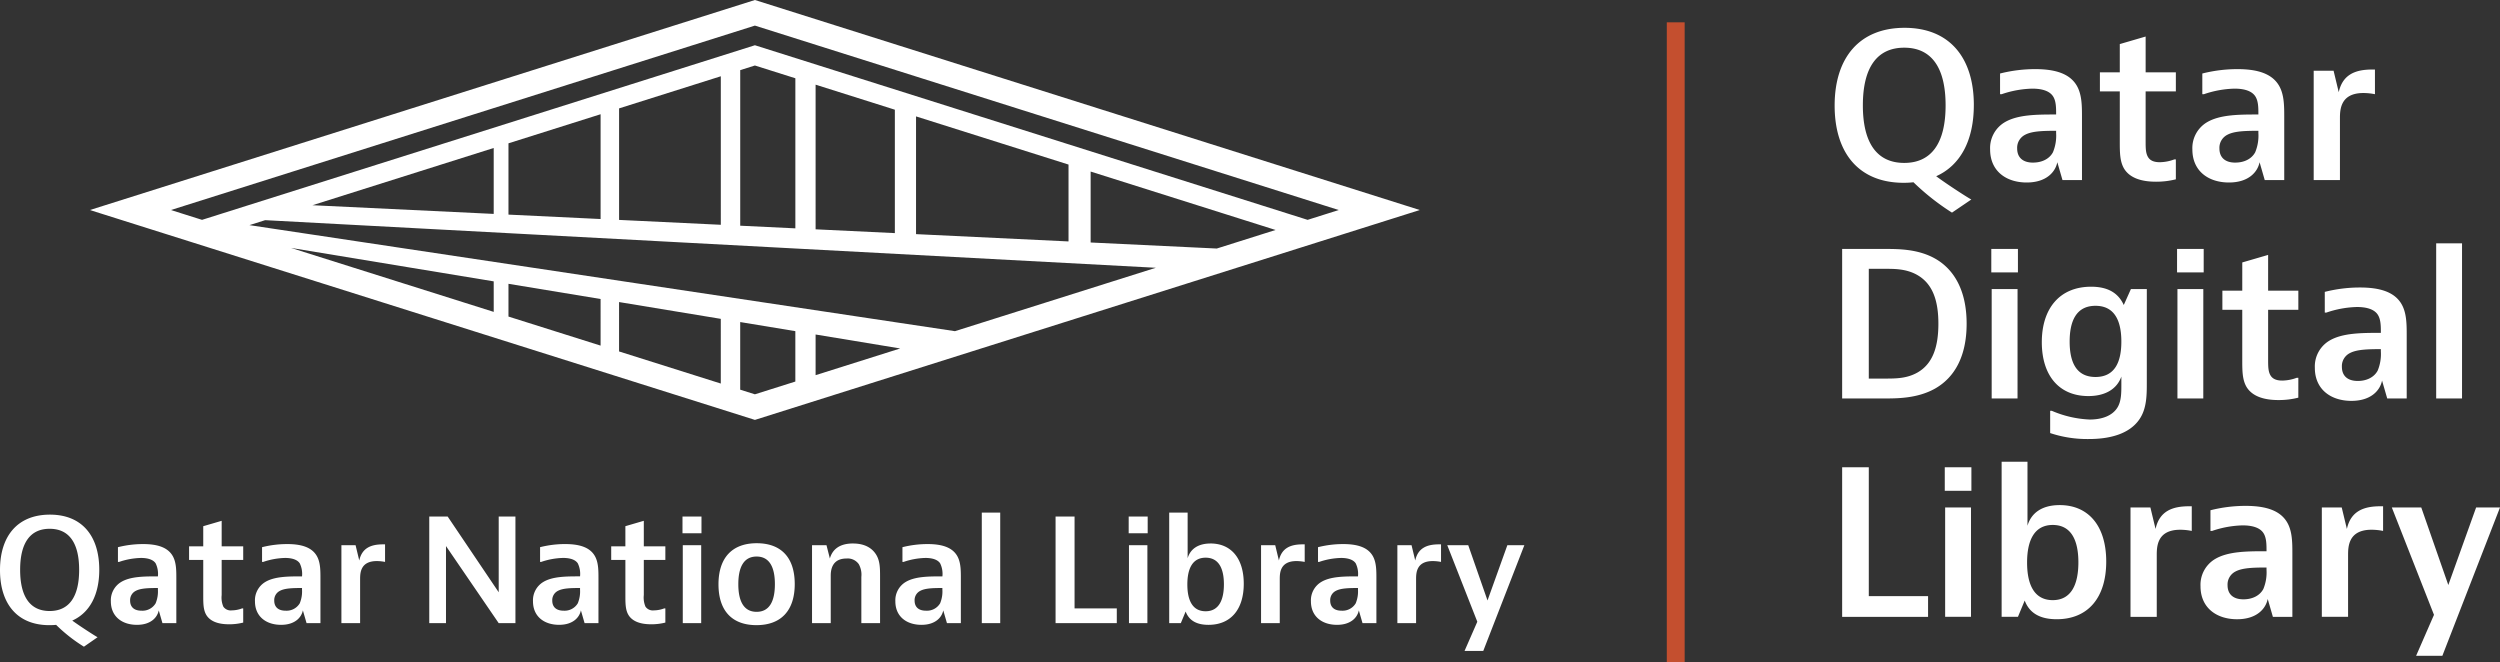 <svg id="Group_2" data-name="Group 2" xmlns="http://www.w3.org/2000/svg" xmlns:xlink="http://www.w3.org/1999/xlink" width="755" height="200" viewBox="0 0 755 200">
  <rect x="0" y="0" width="755" height="200" fill="#333333" stroke="none"/>
  <defs>
    <clipPath id="clip-path">
      <rect id="Rectangle_2" data-name="Rectangle 2" width="755" height="200" fill="none"/>
    </clipPath>
  </defs>
  <g id="Group_1" data-name="Group 1" clip-path="url(#clip-path)">
    <path id="Path_1" data-name="Path 1" d="M29.979,172.064c0-10.234-5.237-16.645-14.9-16.645C5.388,155.419,0,161.77,0,172.154c0,10.2,5.237,16.645,14.9,16.645.693,0,1.385-.03,2.047-.09a47.67,47.67,0,0,0,8.4,6.592l4.123-2.86c-.421-.18-5.177-3.22-7.645-5.026,5.3-2.378,8.157-7.827,8.157-15.351m-14.99,12.461c-5.749,0-8.909-4.124-8.909-12.431s3.16-12.4,8.909-12.4,8.91,4.093,8.91,12.4-3.16,12.431-8.91,12.431m413.783-121.1L227.985,0,27.15,63.429,227.985,126.81ZM246.312,113.3V101.019l25.545,4.216ZM367.464,75.057l-38.091-1.824V51.81l55.848,17.642ZM51.62,63.429l176.365-55.7L404.3,63.429l-9.4,2.966L227.981,13.662,61.016,66.394ZM322.694,49.7V72.913l-46.051-2.205V35.152ZM270.246,33.131V70.4l-23.934-1.146V25.57ZM240.2,23.638V68.962l-16.651-.8V21.18l4.435-1.4Zm-22.515-.606V67.884l-30.721-1.471V32.734ZM181.379,34.5V66.146l-27.822-1.333V43.283ZM149.1,44.69V64.6L94.361,61.979ZM80.08,66.489,349.06,80.866l-60.665,19.149L75.322,67.991Zm69.024,27.7L87.859,74.865,149.1,84.974Zm32.275,10.185L153.557,95.6V85.709L181.379,90.3Zm36.3,11.455-30.721-9.694V91.222l30.721,5.071Zm5.864-18.57,16.651,2.748v15.219l-12.212,3.855-4.439-1.4Zm117.319,63.794H346.6V156h-5.736Zm.087,27.137h5.563V164.65h-5.563ZM324.518,156h-5.736v32.188h18.491v-4.453H324.518Zm-66.92,8.132c-4.067,0-6.206,1.8-6.977,4.537L249.6,164.65h-4.367v23.542h5.65V173.81c0-1.884.514-5.137,4.752-5.137a4.086,4.086,0,0,1,3.723,1.713,6.54,6.54,0,0,1,.769,3.852v13.954h5.652V174.324c0-2.826,0-5.137-1.37-7.105-1.112-1.627-3.169-3.083-6.806-3.083m38.9,24.056h5.563V154.8H296.5Zm-16.39-23.883a30.934,30.934,0,0,0-7.575.942v4.45h.341a21.811,21.811,0,0,1,6.591-1.2c2.312,0,3.768.6,4.453,1.627a7.236,7.236,0,0,1,.685,3.938c-4.109,0-8.3,0-11.128,1.711a6.451,6.451,0,0,0-3.083,5.823c0,4.623,3.424,7.1,7.876,7.1,4.194,0,6.164-2.227,6.592-4.366l1.113,3.852h4.2V174.666c0-2.567,0-5.222-1.369-7.19-1.543-2.225-4.453-3.167-8.691-3.167M284.6,178.09a9.3,9.3,0,0,1-.685,4.109,4.63,4.63,0,0,1-4.28,2.227c-2.311,0-3.424-1.2-3.424-3.04a3.128,3.128,0,0,1,1.711-2.952c1.456-.772,3.681-.856,6.678-.856Zm121.014-13.781a30.935,30.935,0,0,0-7.575.942v4.45h.341a21.81,21.81,0,0,1,6.591-1.2c2.312,0,3.768.6,4.453,1.627a7.236,7.236,0,0,1,.685,3.938c-4.109,0-8.3,0-11.129,1.711A6.452,6.452,0,0,0,395.9,181.6c0,4.623,3.424,7.1,7.876,7.1,4.194,0,6.164-2.227,6.592-4.366l1.112,3.852h4.194V174.666c0-2.567,0-5.222-1.37-7.19-1.54-2.225-4.45-3.167-8.688-3.167m4.495,13.781a9.3,9.3,0,0,1-.685,4.109,4.63,4.63,0,0,1-4.28,2.227c-2.311,0-3.424-1.2-3.424-3.04a3.129,3.129,0,0,1,1.711-2.952c1.456-.772,3.681-.856,6.678-.856ZM43.193,164.309a30.945,30.945,0,0,0-7.575.942v4.45h.341a21.81,21.81,0,0,1,6.591-1.2c2.312,0,3.768.6,4.453,1.627a7.236,7.236,0,0,1,.685,3.938c-4.109,0-8.305,0-11.128,1.711a6.451,6.451,0,0,0-3.083,5.823c0,4.623,3.424,7.1,7.877,7.1,4.193,0,6.163-2.227,6.591-4.366l1.113,3.852h4.195V174.666c0-2.567,0-5.222-1.37-7.19-1.542-2.225-4.452-3.167-8.69-3.167m4.495,13.781A9.3,9.3,0,0,1,47,182.2a4.63,4.63,0,0,1-4.28,2.227c-2.311,0-3.424-1.2-3.424-3.04a3.129,3.129,0,0,1,1.711-2.952c1.456-.772,3.681-.856,6.678-.856Zm407.533-13.44-5.993,16.694-5.82-16.694h-6.336l9.076,23.114-3.855,8.817h5.652l12.412-31.931Zm-68.991,4.623-1.113-4.623h-4.28v23.542h5.65V175.009c0-1.841,0-5.565,5.051-5.565a12.856,12.856,0,0,1,2.482.257v-5.308h-.6c-3.427,0-6.337.942-7.192,4.88M365.6,164.136c-3.938,0-6.164,1.8-6.935,4.453V154.8H353.1v33.387h3.509l1.456-3.511c1.026,2.74,3.338,4.025,6.89,4.025,6.72,0,10.659-4.623,10.659-12.413,0-7.7-3.852-12.157-10.016-12.157M364.1,184.6c-3.981,0-5.521-3.34-5.521-8.089s1.54-8.09,5.521-8.09,5.521,3.3,5.521,8.045-1.541,8.134-5.521,8.134m63.3-15.324-1.113-4.623h-4.28v23.542h5.65V175.009c0-1.841,0-5.565,5.052-5.565a12.856,12.856,0,0,1,2.482.257v-5.308h-.6c-3.427,0-6.338.942-7.193,4.88M86.716,164.309a30.948,30.948,0,0,0-7.576.942v4.45h.341a21.812,21.812,0,0,1,6.592-1.2c2.312,0,3.768.6,4.453,1.627a7.245,7.245,0,0,1,.684,3.938c-4.109,0-8.3,0-11.128,1.711A6.451,6.451,0,0,0,77,181.6c0,4.623,3.424,7.1,7.877,7.1,4.193,0,6.164-2.227,6.591-4.366l1.113,3.852h4.193V174.666c0-2.567,0-5.222-1.369-7.19-1.541-2.225-4.451-3.167-8.688-3.167M91.21,178.09a9.31,9.31,0,0,1-.684,4.109,4.632,4.632,0,0,1-4.28,2.227c-2.312,0-3.424-1.2-3.424-3.04a3.128,3.128,0,0,1,1.71-2.952c1.457-.772,3.682-.856,6.678-.856Zm59.4.771L135.2,156h-5.563v32.188h5.051V164.907l15.922,23.285h5.051V156H150.61Zm77.929-14.809c-7.4,0-11.556,4.366-11.556,12.411,0,8.134,4.238,12.328,11.47,12.328,7.4,0,11.558-4.365,11.558-12.412,0-8.134-4.238-12.327-11.472-12.327m-.042,20.716c-3.767,0-5.523-3.039-5.523-8.347,0-5.051,1.585-8.347,5.523-8.347,3.766,0,5.521,3.039,5.521,8.347,0,5.051-1.585,8.347-5.521,8.347m-120-15.5-1.113-4.623h-4.279v23.542h5.649V175.009c0-1.841,0-5.565,5.051-5.565a12.857,12.857,0,0,1,2.482.257v-5.308h-.6c-3.422,0-6.335.942-7.19,4.88M66.944,157.287l-5.563,1.627v6.08H57.1V169.1h4.28v10.7c0,2.482,0,4.5,1.026,6.077,1.2,1.8,3.51,2.656,6.764,2.656a17.163,17.163,0,0,0,4.28-.514v-4.283h-.344a9.172,9.172,0,0,1-3.123.6,2.706,2.706,0,0,1-2.526-1.113,6.911,6.911,0,0,1-.514-3.51V169.1h6.507v-4.109H66.944Zm139.254,30.9h5.563V164.65H206.2Zm-.086-27.137h5.736V156h-5.736Zm-11.682-3.768-5.563,1.627v6.08h-4.282V169.1h4.282v10.7c0,2.482,0,4.5,1.026,6.077,1.2,1.8,3.511,2.656,6.764,2.656a17.163,17.163,0,0,0,4.28-.514v-4.283h-.344a9.17,9.17,0,0,1-3.122.6,2.706,2.706,0,0,1-2.527-1.113,6.91,6.91,0,0,1-.514-3.51V169.1h6.507v-4.109H194.43Zm-23.751,7.022a30.945,30.945,0,0,0-7.575.942v4.45h.341a21.812,21.812,0,0,1,6.592-1.2c2.311,0,3.767.6,4.452,1.627a7.236,7.236,0,0,1,.685,3.938c-4.109,0-8.3,0-11.128,1.711a6.451,6.451,0,0,0-3.083,5.823c0,4.623,3.424,7.1,7.877,7.1,4.193,0,6.164-2.227,6.591-4.366l1.113,3.852h4.193V174.666c0-2.567,0-5.222-1.37-7.19-1.54-2.225-4.45-3.167-8.688-3.167m4.495,13.781a9.3,9.3,0,0,1-.685,4.109,4.63,4.63,0,0,1-4.28,2.227c-2.311,0-3.424-1.2-3.424-3.04a3.129,3.129,0,0,1,1.711-2.952c1.456-.772,3.682-.856,6.678-.856Z" fill="#fff"/>
    <rect id="Rectangle_1" data-name="Rectangle 1" width="5.393" height="193.258" transform="translate(503.371 6.742)" fill="#c44f2f"/>
    <path id="Path_2" data-name="Path 2" d="M596.1,31.721C596.1,17.405,588.75,8.4,575.185,8.4S554.06,17.351,554.06,31.882c0,14.315,7.292,23.323,20.857,23.323a25.81,25.81,0,0,0,2.949-.161A72.559,72.559,0,0,0,589.5,64.213l5.844-3.968c-.643-.268-7.238-4.5-10.616-7.024,7.4-3.324,11.367-10.938,11.367-21.5m-33.511.107c0-11.689,4.45-17.426,12.493-17.426s12.493,5.737,12.493,17.426c0,11.635-4.45,17.372-12.493,17.372s-12.493-5.737-12.493-17.372M604.018,22.2a43.375,43.375,0,0,1,10.629-1.324c5.943,0,10.027,1.324,12.19,4.445,1.921,2.765,1.921,6.488,1.921,10.09V54.388h-5.885l-1.561-5.4c-.6,3-3.361,6.126-9.246,6.126-6.247,0-11.049-3.487-11.049-9.969a9.052,9.052,0,0,1,4.32-8.169c3.964-2.4,9.849-2.4,15.614-2.4,0-2.042,0-4.084-.958-5.524s-3.006-2.283-6.247-2.283a30.582,30.582,0,0,0-9.247,1.681h-.481Zm9.969,26.9c2.644,0,4.922-1.084,6.006-3.126a13.07,13.07,0,0,0,.958-5.764V39.5c-4.2,0-7.325.121-9.367,1.2a4.4,4.4,0,0,0-2.4,4.142c0,2.587,1.565,4.267,4.806,4.267m43.119,5.043a24.012,24.012,0,0,1-6.006.722c-4.56,0-7.806-1.2-9.487-3.723-1.44-2.225-1.44-5.047-1.44-8.529V27.6h-6.006V21.84h6.006V13.311l7.807-2.278V21.84h9.126V27.6H647.98V42.5c0,2.163,0,3.723.722,4.928s2.042,1.56,3.54,1.56a12.9,12.9,0,0,0,4.388-.843h.476ZM665.1,22.2a43.376,43.376,0,0,1,10.629-1.324c5.948,0,10.027,1.324,12.189,4.445,1.922,2.765,1.922,6.488,1.922,10.09V54.388h-5.885l-1.561-5.4c-.6,3-3.361,6.126-9.247,6.126-6.246,0-11.048-3.487-11.048-9.969a9.052,9.052,0,0,1,4.32-8.169c3.964-2.4,9.849-2.4,15.614-2.4,0-2.042,0-4.084-.958-5.524s-3.006-2.283-6.247-2.283a30.624,30.624,0,0,0-9.247,1.681H665.1Zm9.969,26.9c2.644,0,4.922-1.084,6.006-3.126a13.07,13.07,0,0,0,.958-5.764V39.5c-4.2,0-7.325.121-9.367,1.2a4.4,4.4,0,0,0-2.4,4.142c0,2.587,1.566,4.267,4.807,4.267m42.161-20.661a18.255,18.255,0,0,0-3.482-.356c-7.09,0-7.09,5.22-7.09,7.807V54.388h-7.927V21.358h6.006l1.56,6.488c1.2-5.524,5.288-6.849,10.09-6.849h.843ZM568.941,75.18c4.44,0,10.389,0,15.609,3,5.409,3.121,9.373,9.31,9.373,19.578,0,9.969-3.723,16.331-9.609,19.635-5.288,2.943-11.351,2.943-15.373,2.943H556.328V75.18Zm-4.566,39.15h5.043c3.3,0,6.487-.057,9.608-1.8,4.686-2.644,6.367-7.807,6.367-14.771,0-6.786-1.623-12.069-6.488-14.776-3.241-1.8-6.723-1.8-9.487-1.8h-5.043Zm45.041-32.066h-8.043V75.18h8.043Zm-.12,38.072h-7.807V87.307H609.3Zm39.04-4.807c0,3.728,0,7.928-2.283,11.174-2.759,3.964-8.048,5.885-15.253,5.885a35.484,35.484,0,0,1-11.65-1.8v-6.728h.482A32.226,32.226,0,0,0,631.1,126.7c3.906,0,6.906-1.262,8.351-3.6,1.2-1.922,1.2-4.446,1.2-7.09v-2.283c-1.319,3.728-4.806,5.885-9.969,5.885-8.765,0-14.054-6.121-14.054-16.273,0-10.2,5.409-16.751,14.9-16.751,4.922,0,8.163,1.8,9.849,5.524l2.157-4.806h4.807Zm-7.687-12.367c0-5.886-1.8-10.808-7.807-10.808s-7.807,4.922-7.807,10.808,1.8,10.686,7.807,10.686,7.807-4.8,7.807-10.686m24.866-20.9h-8.043V75.18h8.043Zm-.12,38.072h-7.807V87.307H665.4Zm28.7-.241a23.981,23.981,0,0,1-6.006.723c-4.56,0-7.8-1.205-9.487-3.723-1.44-2.226-1.44-5.048-1.44-8.53V93.553H671.16V87.788h6.006V79.259l7.807-2.278V87.788H694.1v5.765h-9.126v14.892c0,2.162,0,3.723.722,4.927s2.042,1.56,3.54,1.56a12.9,12.9,0,0,0,4.388-.843h.476Zm7.99-31.945a43.359,43.359,0,0,1,10.63-1.325c5.943,0,10.027,1.325,12.189,4.445,1.922,2.765,1.922,6.488,1.922,10.09v18.976h-5.885l-1.561-5.4c-.6,3-3.361,6.127-9.247,6.127-6.246,0-11.048-3.488-11.048-9.97a9.05,9.05,0,0,1,4.32-8.168c3.964-2.4,9.849-2.4,15.614-2.4,0-2.042,0-4.084-.958-5.524s-3.006-2.283-6.247-2.283a30.5,30.5,0,0,0-9.247,1.686h-.482Zm9.97,26.9c2.644,0,4.922-1.084,6.006-3.126a13.076,13.076,0,0,0,.958-5.765v-.717c-4.205,0-7.325.12-9.367,1.2a4.394,4.394,0,0,0-2.4,4.141c0,2.587,1.566,4.268,4.807,4.268m31.474,5.283h-7.807V73.494h7.807ZM564.375,141.123v38.915h17.9v6.246H556.328V141.123Zm30.988,7.09H587.32v-7.09h8.043Zm-.121,38.071h-7.807V153.255h7.807ZM612.3,139.442v19.337c1.084-3.723,4.2-6.241,9.729-6.241,8.65,0,14.053,6.241,14.053,17.054,0,10.927-5.524,17.415-14.954,17.415-4.984,0-8.226-1.8-9.666-5.645l-2.042,4.922h-4.927V139.442Zm-.12,30.448c0,6.666,2.162,11.352,7.749,11.352s7.744-4.744,7.744-11.409-2.162-11.295-7.744-11.295-7.749,4.687-7.749,11.352m49.732-9.55a18.207,18.207,0,0,0-3.482-.357c-7.09,0-7.09,5.221-7.09,7.807v18.494h-7.927V153.255h6.006l1.56,6.488c1.2-5.524,5.289-6.849,10.09-6.849h.843Zm5.645-6.242a43.345,43.345,0,0,1,10.629-1.325c5.948,0,10.027,1.325,12.189,4.446,1.922,2.764,1.922,6.487,1.922,10.09v18.975h-5.885l-1.561-5.4c-.6,3-3.361,6.126-9.247,6.126-6.246,0-11.048-3.487-11.048-9.97a9.051,9.051,0,0,1,4.32-8.168c3.964-2.4,9.849-2.4,15.614-2.4,0-2.042,0-4.084-.958-5.524s-3.006-2.283-6.247-2.283a30.624,30.624,0,0,0-9.247,1.681h-.481Zm9.969,26.9c2.644,0,4.922-1.084,6.006-3.126a13.076,13.076,0,0,0,.958-5.765v-.717c-4.2,0-7.325.12-9.367,1.2a4.4,4.4,0,0,0-2.4,4.142c0,2.586,1.566,4.267,4.807,4.267m42.161-20.661a18.206,18.206,0,0,0-3.482-.357c-7.09,0-7.09,5.221-7.09,7.807v18.494h-7.927V153.255H707.2l1.56,6.488c1.2-5.524,5.288-6.849,10.09-6.849h.843Zm17.9,37.715h-7.927l5.4-12.373-12.734-32.427h8.891l8.168,23.421,8.4-23.421H755Z" fill="#fff"/>
  </g>
</svg>